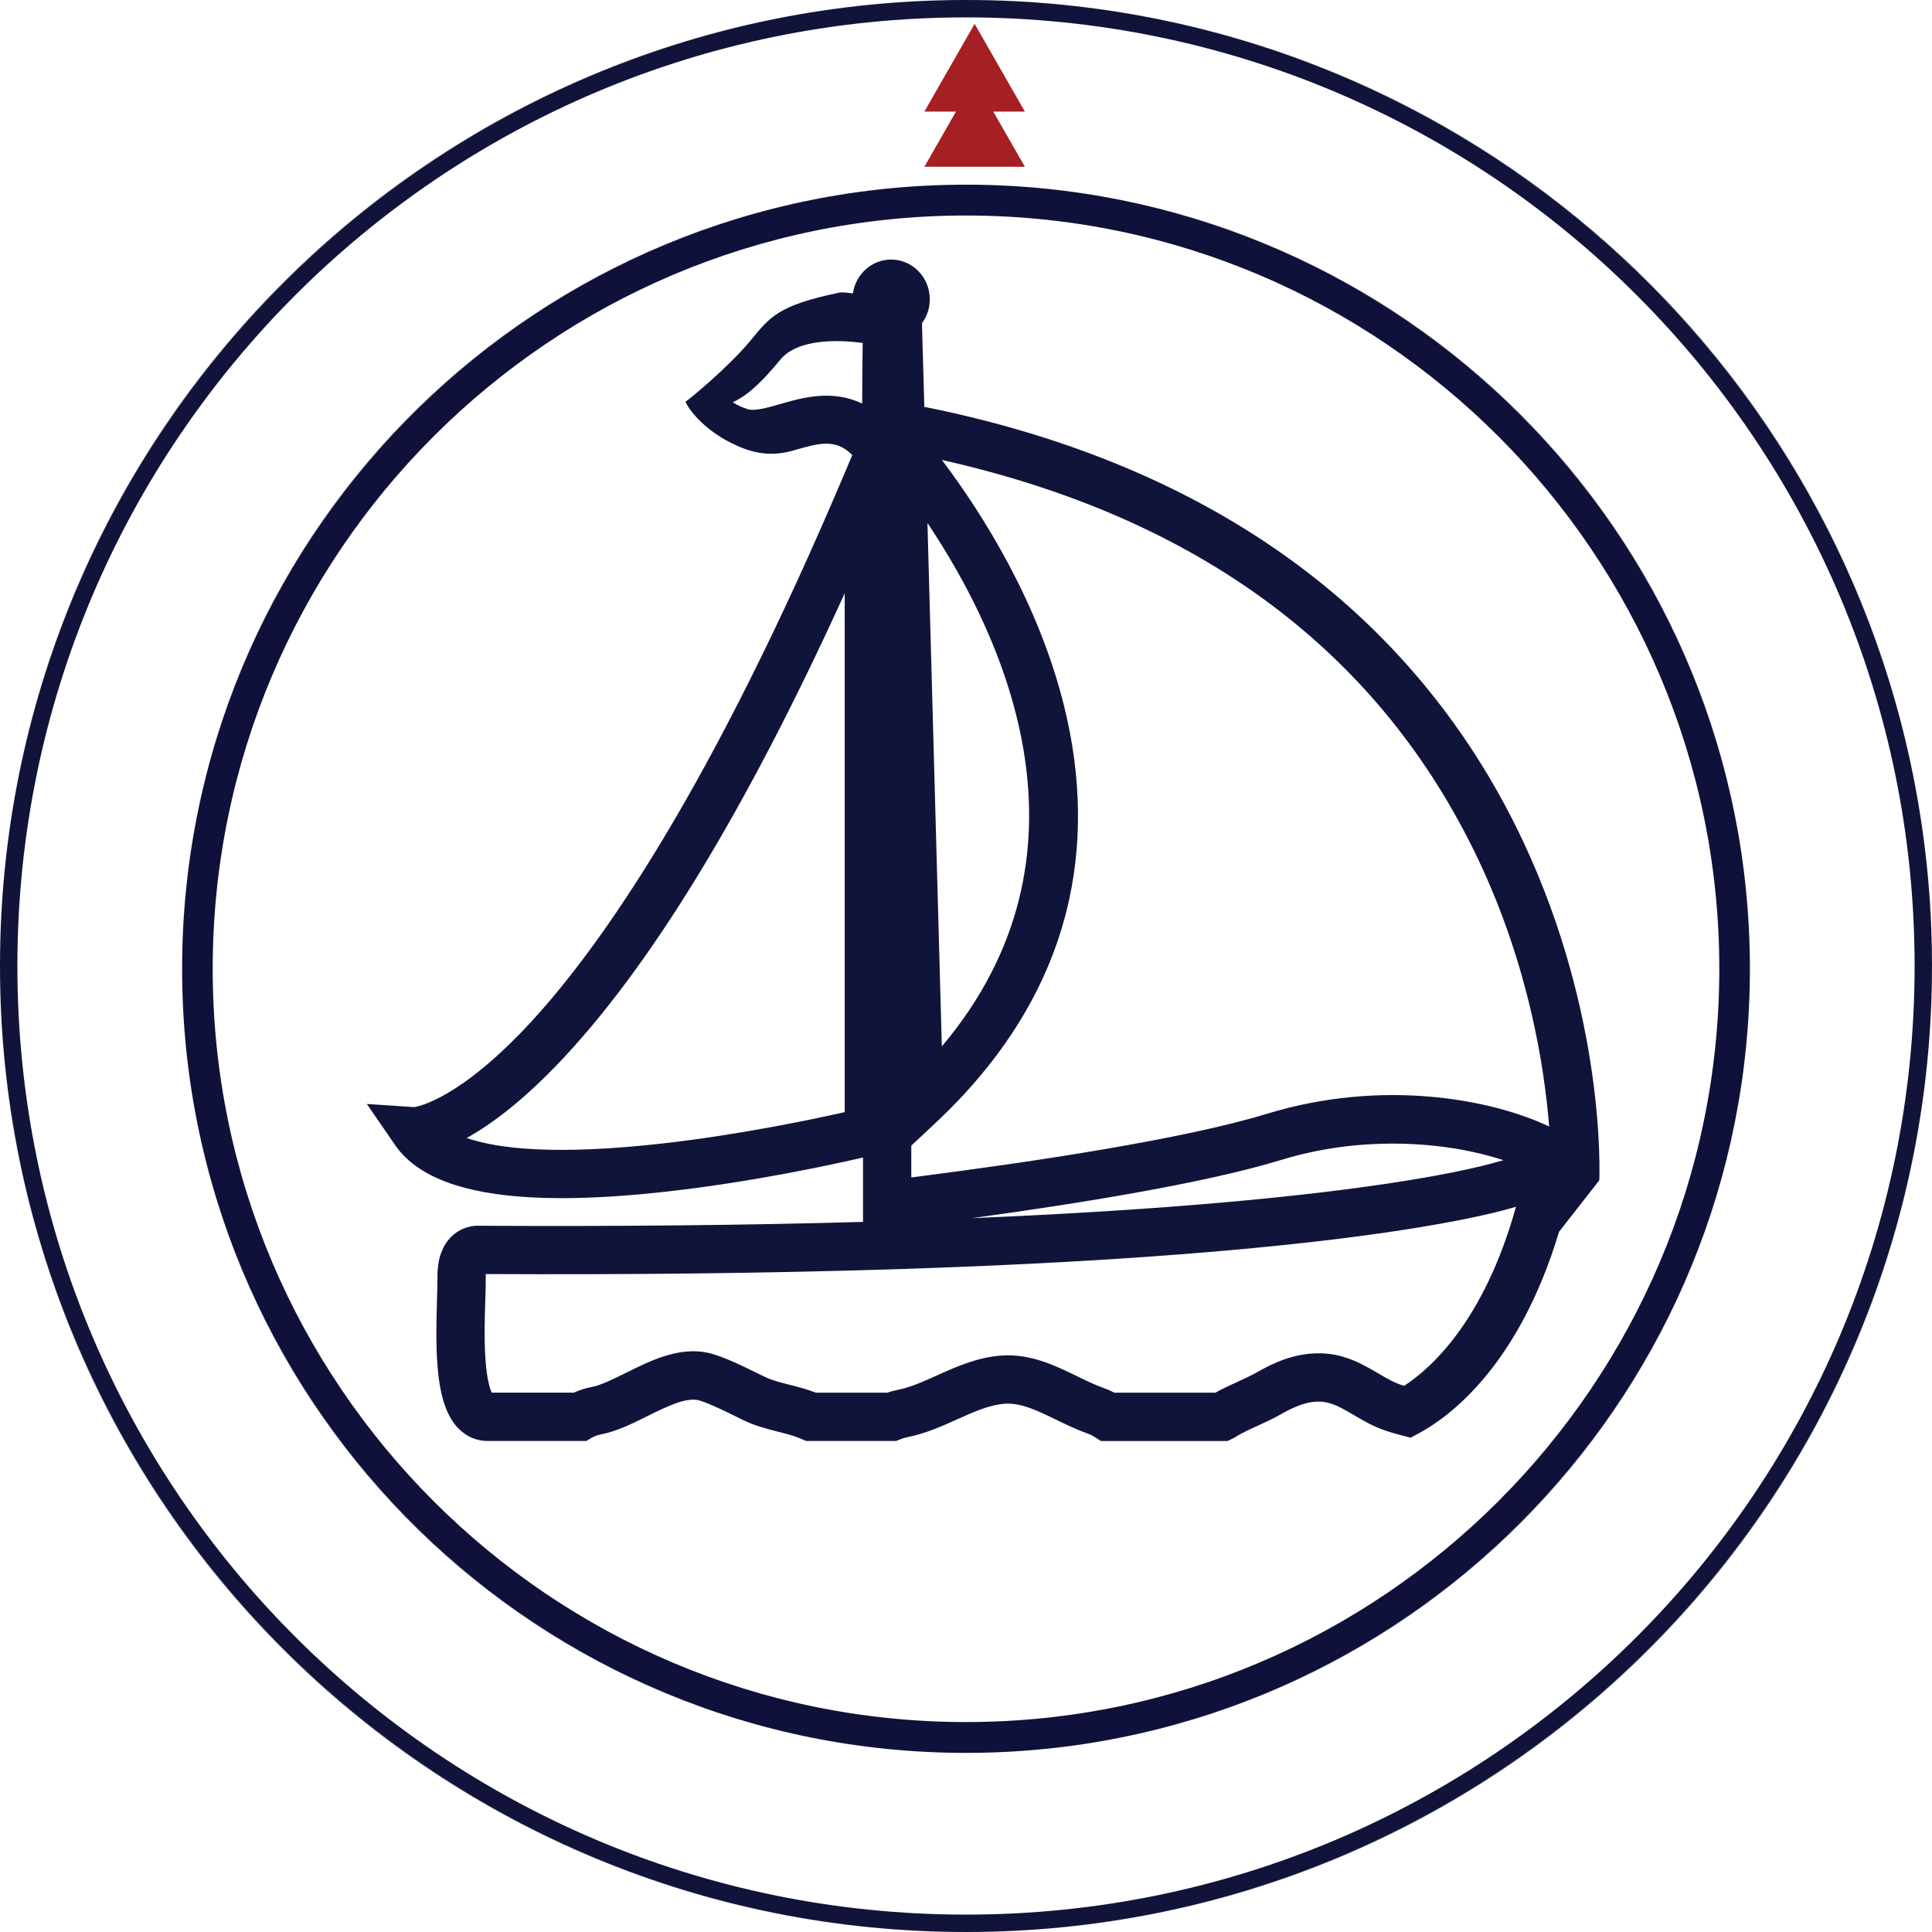 <?xml version="1.0" encoding="UTF-8"?><svg id="a" xmlns="http://www.w3.org/2000/svg" viewBox="0 0 1000 1000"><defs><style>.c{fill:#a61f23;}.d{fill:#10113a;}.e{fill:none;}.f{fill:#11133a;}.g{fill:#11143a;}</style></defs><polygon class="c" points="530.47 57.75 504.46 12.34 478.46 57.75 494.82 57.75 478.46 86.31 530.47 86.31 514.11 57.75 530.47 57.75"/><path class="g" d="M788.32,435.39c-25.12-53.42-60.95-98.91-106.48-135.18-54.43-43.35-122.82-73.48-203.41-89.63l-1.23-43.27c2.59-3.5,4.06-7.83,4.06-12.41,0-11.34-8.98-20.56-20.01-20.56-10.03,0-18.36,7.62-19.79,17.52-2.36-.18-4.9-.85-7.39-.33-31.56,6.6-35.56,12.58-45.86,25.03-11.19,13.52-32.45,31.06-33.36,31.27-.04-.01-.03.03.02.09.42,1.78,8.03,14.71,27.21,23.06,10.48,4.56,19.23,4.89,28.81,2.12,13.12-3.79,21.62-6.24,30.25,2.43l-2.93,6.95c-70.36,166.71-127.66,247.79-163.34,286.46-36.38,39.43-57.96,43.73-60.46,44.1l-24.53-1.62,14.59,21.22c12.66,18.41,41.08,27.52,86.34,27.52,16.34,0,34.88-1.19,55.66-3.56,44.26-5.04,85.16-13.99,100.22-17.48v33.33c-60.69,1.73-127.27,2.4-198.13,2-4.03-.27-9.5.85-14.04,4.81-5.55,4.85-8.28,12.37-8.1,22.33.04,2.33-.08,5.98-.21,10.21-.93,29.76-.75,55.38,10.98,67.48,4.17,4.3,9.45,6.57,15.28,6.57h50.98l2.93-1.72c1.33-.78,2.82-1.32,4.58-1.66,8.25-1.59,16.36-5.62,24.21-9.52,10.11-5.02,20.56-10.21,27.25-7.96,5.61,1.87,11.56,4.79,17.32,7.62,1.95.96,3.88,1.9,5.83,2.83,5.75,2.71,11.47,4.16,17,5.56,3.73.94,7.26,1.84,10.38,3.04.64.25,1.24.5,1.82.75l2.5,1.06h46.57l2.24-.9c1.12-.45,2.22-.78,3.46-1.04,9.49-1.88,17.8-5.63,25.84-9.25,8.57-3.86,16.66-7.51,24.78-8.09,8.34-.57,17.14,3.71,26.45,8.25,5.2,2.53,10.57,5.15,16.3,7.17l.11.04c1.23.42,2.42,1.01,3.75,1.86l3.08,1.97h65.56l2.59-1.26c.85-.41,1.67-.89,2.43-1.42,3.19-1.87,6.74-3.49,10.5-5.2,3.97-1.81,8.07-3.67,12.14-6.01,8.39-4.77,14.28-6.65,20.22-6.5,5.92.2,11.07,3.21,17.58,7.03,2.47,1.45,5.03,2.95,7.8,4.38,4.71,2.43,9.88,4.3,16.78,6.06l4.72,1.2,4.29-2.31c15.41-8.29,51.52-34.43,72.5-104.26h0l20.82-26.65c.15-3.42,3.22-84.77-39.45-175.52ZM437.22,575.64c-16.99,3.82-54.49,11.69-93.81,16.16-56.07,6.37-85.95,2.73-101.86-2.77,11.89-6.58,27.45-17.91,46.3-37.42,47.95-49.65,98.09-131.77,149.37-244.54v268.57ZM403.95,209.09c-6.82,1.97-13.26,3.83-17.02,2.67-2.94-.92-5.48-2.14-7.66-3.56,8.2-3.68,15.88-11.45,24.68-22.1,8.77-10.61,29.2-10.41,42.57-8.58-.07,4.59-.14,10.19-.19,15.77-.06,6.25-.08,11.49-.06,15.61-15.59-7.53-31.37-2.98-42.32.19ZM726.76,717.33c-2.6-.83-4.74-1.69-6.63-2.67-2.18-1.13-4.35-2.4-6.64-3.74-8.03-4.7-17.13-10.04-29.48-10.44-13.61-.35-24.48,4.74-33.35,9.78-3.09,1.77-6.5,3.32-10.1,4.96-3.76,1.71-7.62,3.47-11.49,5.64h-52.23c-1.87-.98-3.76-1.8-5.7-2.47-4.35-1.53-8.84-3.72-13.59-6.04-11.3-5.51-24.1-11.75-39.14-10.72-12.6.89-23.61,5.86-33.32,10.24-7.08,3.19-13.77,6.21-20.47,7.53l-.14.03c-1.82.38-3.56.85-5.27,1.42h-36.94c-.11-.04-.22-.08-.32-.13-4.52-1.75-8.96-2.87-13.26-3.96-4.58-1.16-8.9-2.25-12.43-3.92-1.82-.86-3.66-1.77-5.51-2.67-6.5-3.19-13.23-6.49-20.39-8.88-16.47-5.55-32.33,2.32-46.31,9.27-6.64,3.3-12.91,6.41-17.8,7.35-3.26.62-6.35,1.61-9.23,2.93h-42.48c-.9-1.86-2.52-6.6-3.27-17.38-.72-10.34-.36-21.73-.07-30.89.14-4.54.27-8.47.22-11.42-.01-.65,0-1.21.03-1.7,74.77.39,144.78-.41,208.13-2.39l6.09-.19v.02s12.6-.44,12.6-.44c207.27-7.29,285.02-25.67,303.92-31.12.88-.25,1.7-.48,2.47-.69-16.59,59.74-44.72,84.16-57.88,92.67ZM503.15,630.5c55.37-7.57,120.87-18.15,159.81-30.07,21.13-6.46,41.06-8.51,57.86-8.51,15.65,0,28.6,1.78,37.28,3.45,7.73,1.49,14.41,3.27,20.08,5.14-.98.26-1.96.54-2.94.82-17.41,5.03-87.07,21.46-272.09,29.17ZM655.65,576.52c-43.17,13.22-121.73,24.92-180.03,32.41l-3.94.51v-16.46l12.67-11.87c34.76-32.55,57.49-69.29,67.57-109.22,8.43-33.37,8.06-69.09-1.08-106.17-13.25-53.72-41.93-99.25-63.31-127.64,133.44,29.97,226.8,99.53,277.71,207,26.15,55.22,34.19,107.67,36.6,138-29.37-13.95-85.73-25.02-146.2-6.55ZM480.05,270.71c40.11,59.85,91.35,171.41,7.44,270.92l-7.44-270.92Z"/><g id="b"><path class="g" d="M500,1000h0s-.05,0-.08,0C228.12,999.96,7,783.05.16,512.89.06,508.6,0,504.31,0,500s.06-8.61.16-12.89C6.95,219.07,224.68,3.44,493.54.04c2.15-.03,4.3-.04,6.46-.04s4.31.01,6.46.04c27.96.35,55.37,3,82.05,7.77-28.73-5.13-58.31-7.81-88.51-7.81C223.86,0,0,223.86,0,500s223.86,500,500,500c10.79,0,21.49-.34,32.11-1.01-10.62.67-21.32,1.01-32.11,1.01h0Z"/><path class="e" d="M999.63,480.68c.24,6.33.36,12.68.37,19.06-.12-245.83-177.65-450.17-411.49-491.94,227.77,40.69,402.11,235.61,411.12,472.87Z"/><path class="e" d="M999.63,519.31c-9.74,256.5-212.71,463.52-467.52,479.67,261.18-16.55,467.89-233.63,467.89-498.99h0c0,6.47-.12,12.9-.37,19.31Z"/><path class="g" d="M.16,512.89c6.83,270.16,227.96,487.07,499.76,487.11C228.56,999.96,7.02,782.63.16,512.89Z"/><path class="g" d="M493.54.04C224.68,3.44,6.95,219.07.16,487.11,6.97,219.48,225.1,3.46,493.54.04Z"/><path class="g" d="M999.63,480.68c-9.01-237.26-183.35-432.19-411.12-472.87C561.83,3.04,534.42.4,506.46.04c266.29,3.39,483.07,215.99,493.18,480.64Z"/><path class="g" d="M999.63,519.31c-10.18,266.79-230.4,480.69-499.63,480.69h0c10.79,0,21.49-.34,32.11-1.01,254.81-16.15,457.78-223.17,467.52-479.67Z"/><path class="f" d="M1000,500c0-.08,0-.17,0-.25,0,.08,0,.17,0,.25h0Z"/><path class="f" d="M506.46.04c-2.15-.03-4.3-.04-6.46-.04s-4.31.01-6.46.04c2.15-.03,4.3-.04,6.46-.04s4.31.01,6.46.04Z"/><path class="f" d="M500,1000h0s-.05,0-.08,0c.03,0,.05,0,.08,0Z"/><path class="f" d="M.16,487.11C.06,491.39,0,495.69,0,500s.05,8.6.16,12.89c-.11-4.28-.16-8.58-.16-12.89s.05-8.61.16-12.89Z"/><path class="f" d="M1000,500c0,6.47-.12,12.9-.37,19.31.24-6.41.37-12.85.37-19.31,0-.08,0-.17,0-.25,0-6.38-.13-12.74-.37-19.06.24,6.41.37,12.85.37,19.32Z"/><path class="f" d="M999.63,480.68C989.53,216.03,772.74,3.43,506.46.04c-2.15-.03-4.3-.04-6.46-.04s-4.31.01-6.46.04C225.1,3.46,6.97,219.48.16,487.11c-.11,4.28-.16,8.58-.16,12.89s.05,8.6.16,12.89c6.86,269.74,228.4,487.07,499.76,487.11.03,0,.05,0,.08,0,269.23,0,489.45-213.9,499.63-480.69.24-6.41.37-12.85.37-19.31s-.12-12.91-.37-19.32ZM500,991c-271.17,0-491-219.83-491-491S228.83,9,500,9s491,219.83,491,491-219.83,491-491,491Z"/><path class="g" d="M500,95.58h0c-220.59,0-400.06,176.08-405.61,395.39,5.57-218.97,185.38-395.39,405.61-395.39Z"/><path class="g" d="M94.39,511.91c5.55,219.31,185.03,395.38,405.61,395.38h0c-220.23,0-400.04-176.41-405.61-395.38Z"/><path class="g" d="M905.22,480.58c-10.83-214.07-187.49-384.38-404.06-384.99,216.21.61,393.19,171.24,404.06,384.99Z"/><path class="g" d="M905.22,522.31c-10.88,213.75-187.85,384.37-404.06,384.97,216.56-.61,393.21-170.91,404.06-384.97Z"/><path class="d" d="M500,907.29c.39,0,.77,0,1.16,0-.39,0-.77,0-1.16,0h0Z"/><path class="d" d="M905.22,522.31c.35-6.91.53-13.87.53-20.87s-.18-13.95-.53-20.86c.35,6.91.53,13.86.53,20.85s-.18,13.96-.53,20.87Z"/><path class="d" d="M94.39,490.97c-.09,3.48-.13,6.97-.13,10.47s.04,6.99.13,10.47c-.09-3.48-.13-6.97-.13-10.47s.04-6.99.13-10.46Z"/><path class="d" d="M500,95.58h0c.39,0,.77,0,1.16,0-.39,0-.77,0-1.16,0Z"/><path class="d" d="M905.22,480.58c-10.87-213.75-187.85-384.38-404.06-384.99-.39,0-.77,0-1.16,0-220.23,0-400.05,176.42-405.61,395.39-.09,3.48-.13,6.96-.13,10.46s.04,6.99.13,10.47c5.57,218.97,185.38,395.38,405.61,395.38.39,0,.77,0,1.16,0,216.2-.61,393.18-171.23,404.06-384.97.35-6.91.53-13.87.53-20.87s-.18-13.95-.53-20.85ZM500,111.55c215,0,389.91,174.9,389.91,389.89s-174.91,389.89-389.91,389.89S110.09,716.42,110.09,501.44,285,111.55,500,111.55Z"/></g></svg>